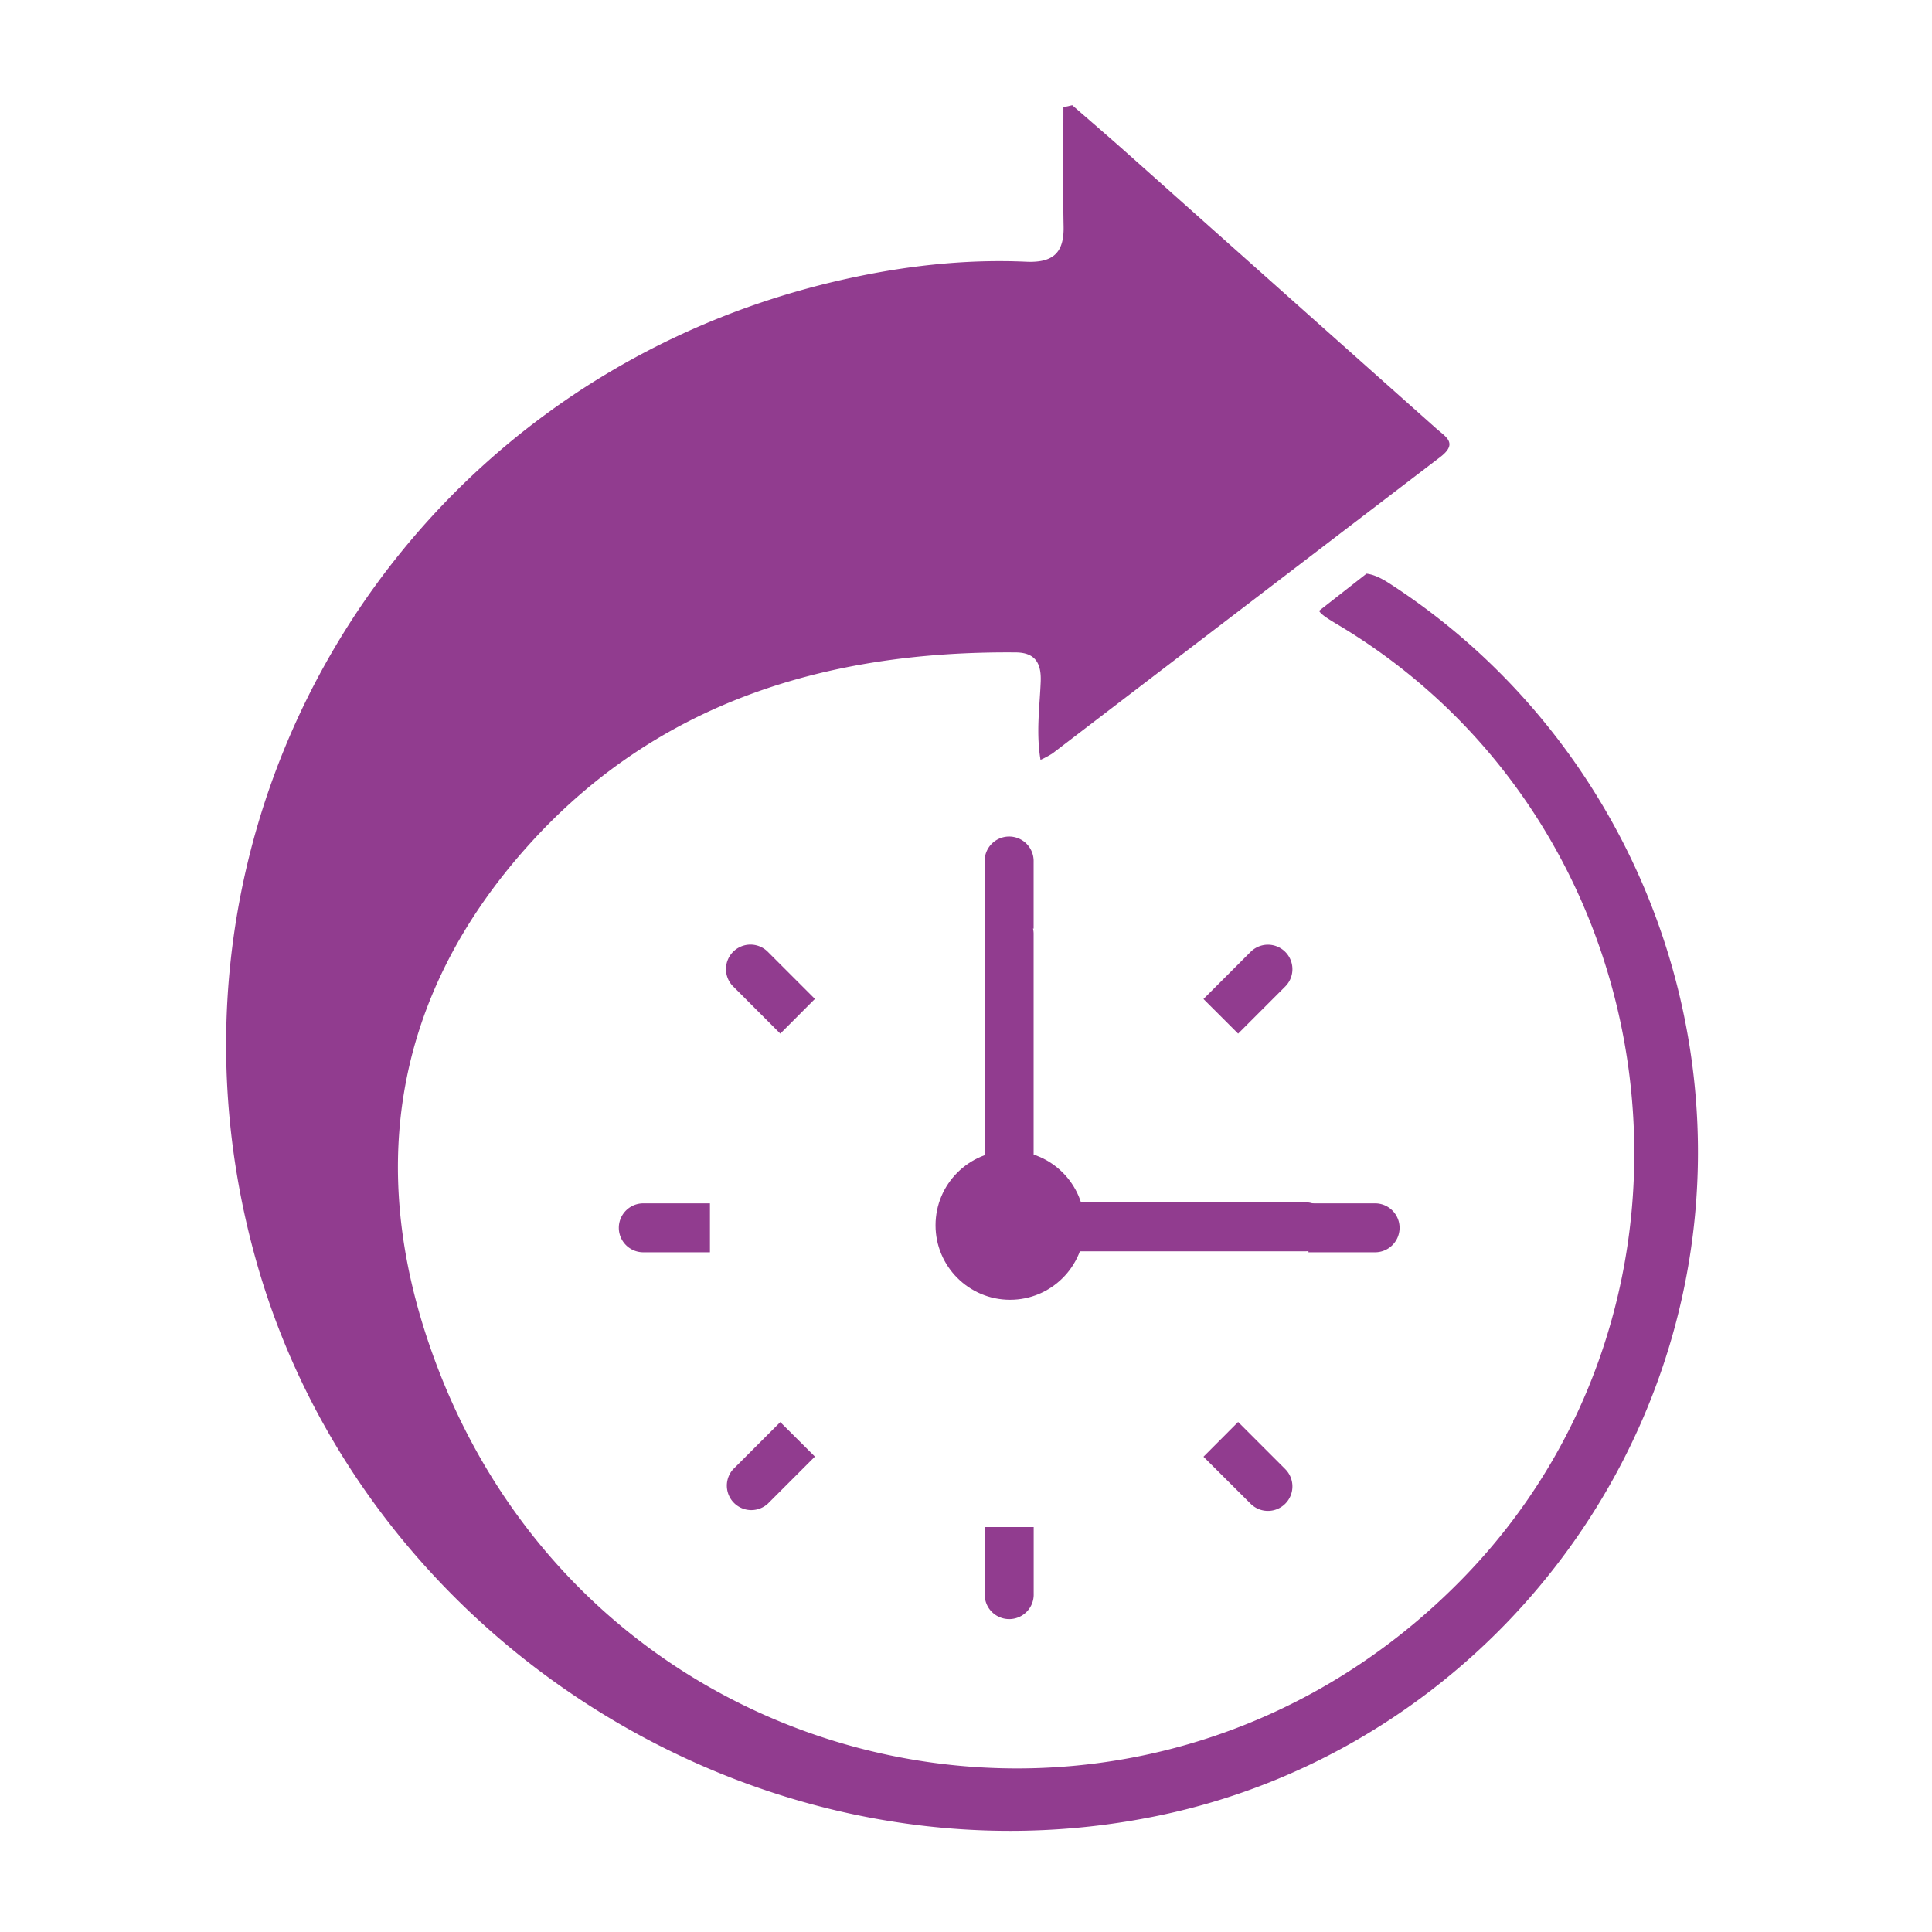 <svg id="Capa_1" data-name="Capa 1" xmlns="http://www.w3.org/2000/svg" viewBox="0 0 600 600"><defs><style>.cls-1{fill:none;}.cls-2{fill:#913c8f;}</style></defs><title>p</title><rect class="cls-1" x="0.22" y="0.1" width="600" height="600"/><path class="cls-2" d="M321,288.38v-20.7a7.61,7.61,0,1,0-15.21,0v20.7Z"/><path class="cls-2" d="M305.81,474.24v20.7a7.61,7.61,0,1,0,15.21,0v-20.7Z"/><path class="cls-2" d="M384.51,321l14.63-14.63a7.6,7.6,0,0,0-10.75-10.76l-14.64,14.64Z"/><path class="cls-2" d="M242.33,441.65l-14.64,14.63A7.6,7.6,0,0,0,238.44,467l14.64-14.64Z"/><path class="cls-2" d="M406.35,388.91h20.7a7.6,7.6,0,0,0,0-15.2h-20.7Z"/><path class="cls-2" d="M220.48,373.71h-20.7a7.6,7.6,0,1,0,0,15.2h20.7Z"/><path class="cls-2" d="M373.75,452.4,388.39,467a7.6,7.6,0,0,0,10.75-10.76l-14.63-14.63Z"/><path class="cls-2" d="M253.08,310.22l-14.64-14.64a7.6,7.6,0,0,0-10.75,10.76L242.33,321Z"/><circle class="cls-2" cx="313.68" cy="380.52" r="23.14"/><path class="cls-2" d="M321,360.8v-71a7.61,7.61,0,0,0-15.21,0v71Z"/><path class="cls-2" d="M334.66,388.6h71a7.61,7.61,0,0,0,0-15.21h-71Z"/><rect class="cls-1" x="-1.23" y="0.65" width="600" height="600"/><path class="cls-2" d="M431.6,181.25c-2.67-1.74-5-2.84-7.22-3.09L409.64,189.7c.75,1.27,3,2.62,7,5,104.08,63.16,122.21,210.17,36.56,296.58-99.07,100-266,65.65-316.93-65.61-23.07-59.46-15.2-115.29,27.85-163.17,40-44.52,92.82-60.39,151.39-59.89,6.17.06,7.91,3.58,7.69,9.09-.32,7.89-1.47,15.82-.06,24.28a28.56,28.56,0,0,0,3.73-2Q387,188,447.2,142c5.79-4.4,1.74-6.31-1.24-9q-48.12-42.84-96.22-85.71c-5.53-4.92-11.16-9.74-16.74-14.61l-2.75.62c0,12.36-.18,24.72.06,37.07.16,8.26-3.39,11.28-11.63,10.91-19.53-.88-38.9,1.43-57.87,5.78C123,118.66,41.15,256.93,79.82,392.47,114.09,512.59,240.23,589.37,361,563.61,443.56,546,508.51,479,523.88,395.5,539.21,312.25,502.39,227.07,431.6,181.25Z"/></svg>